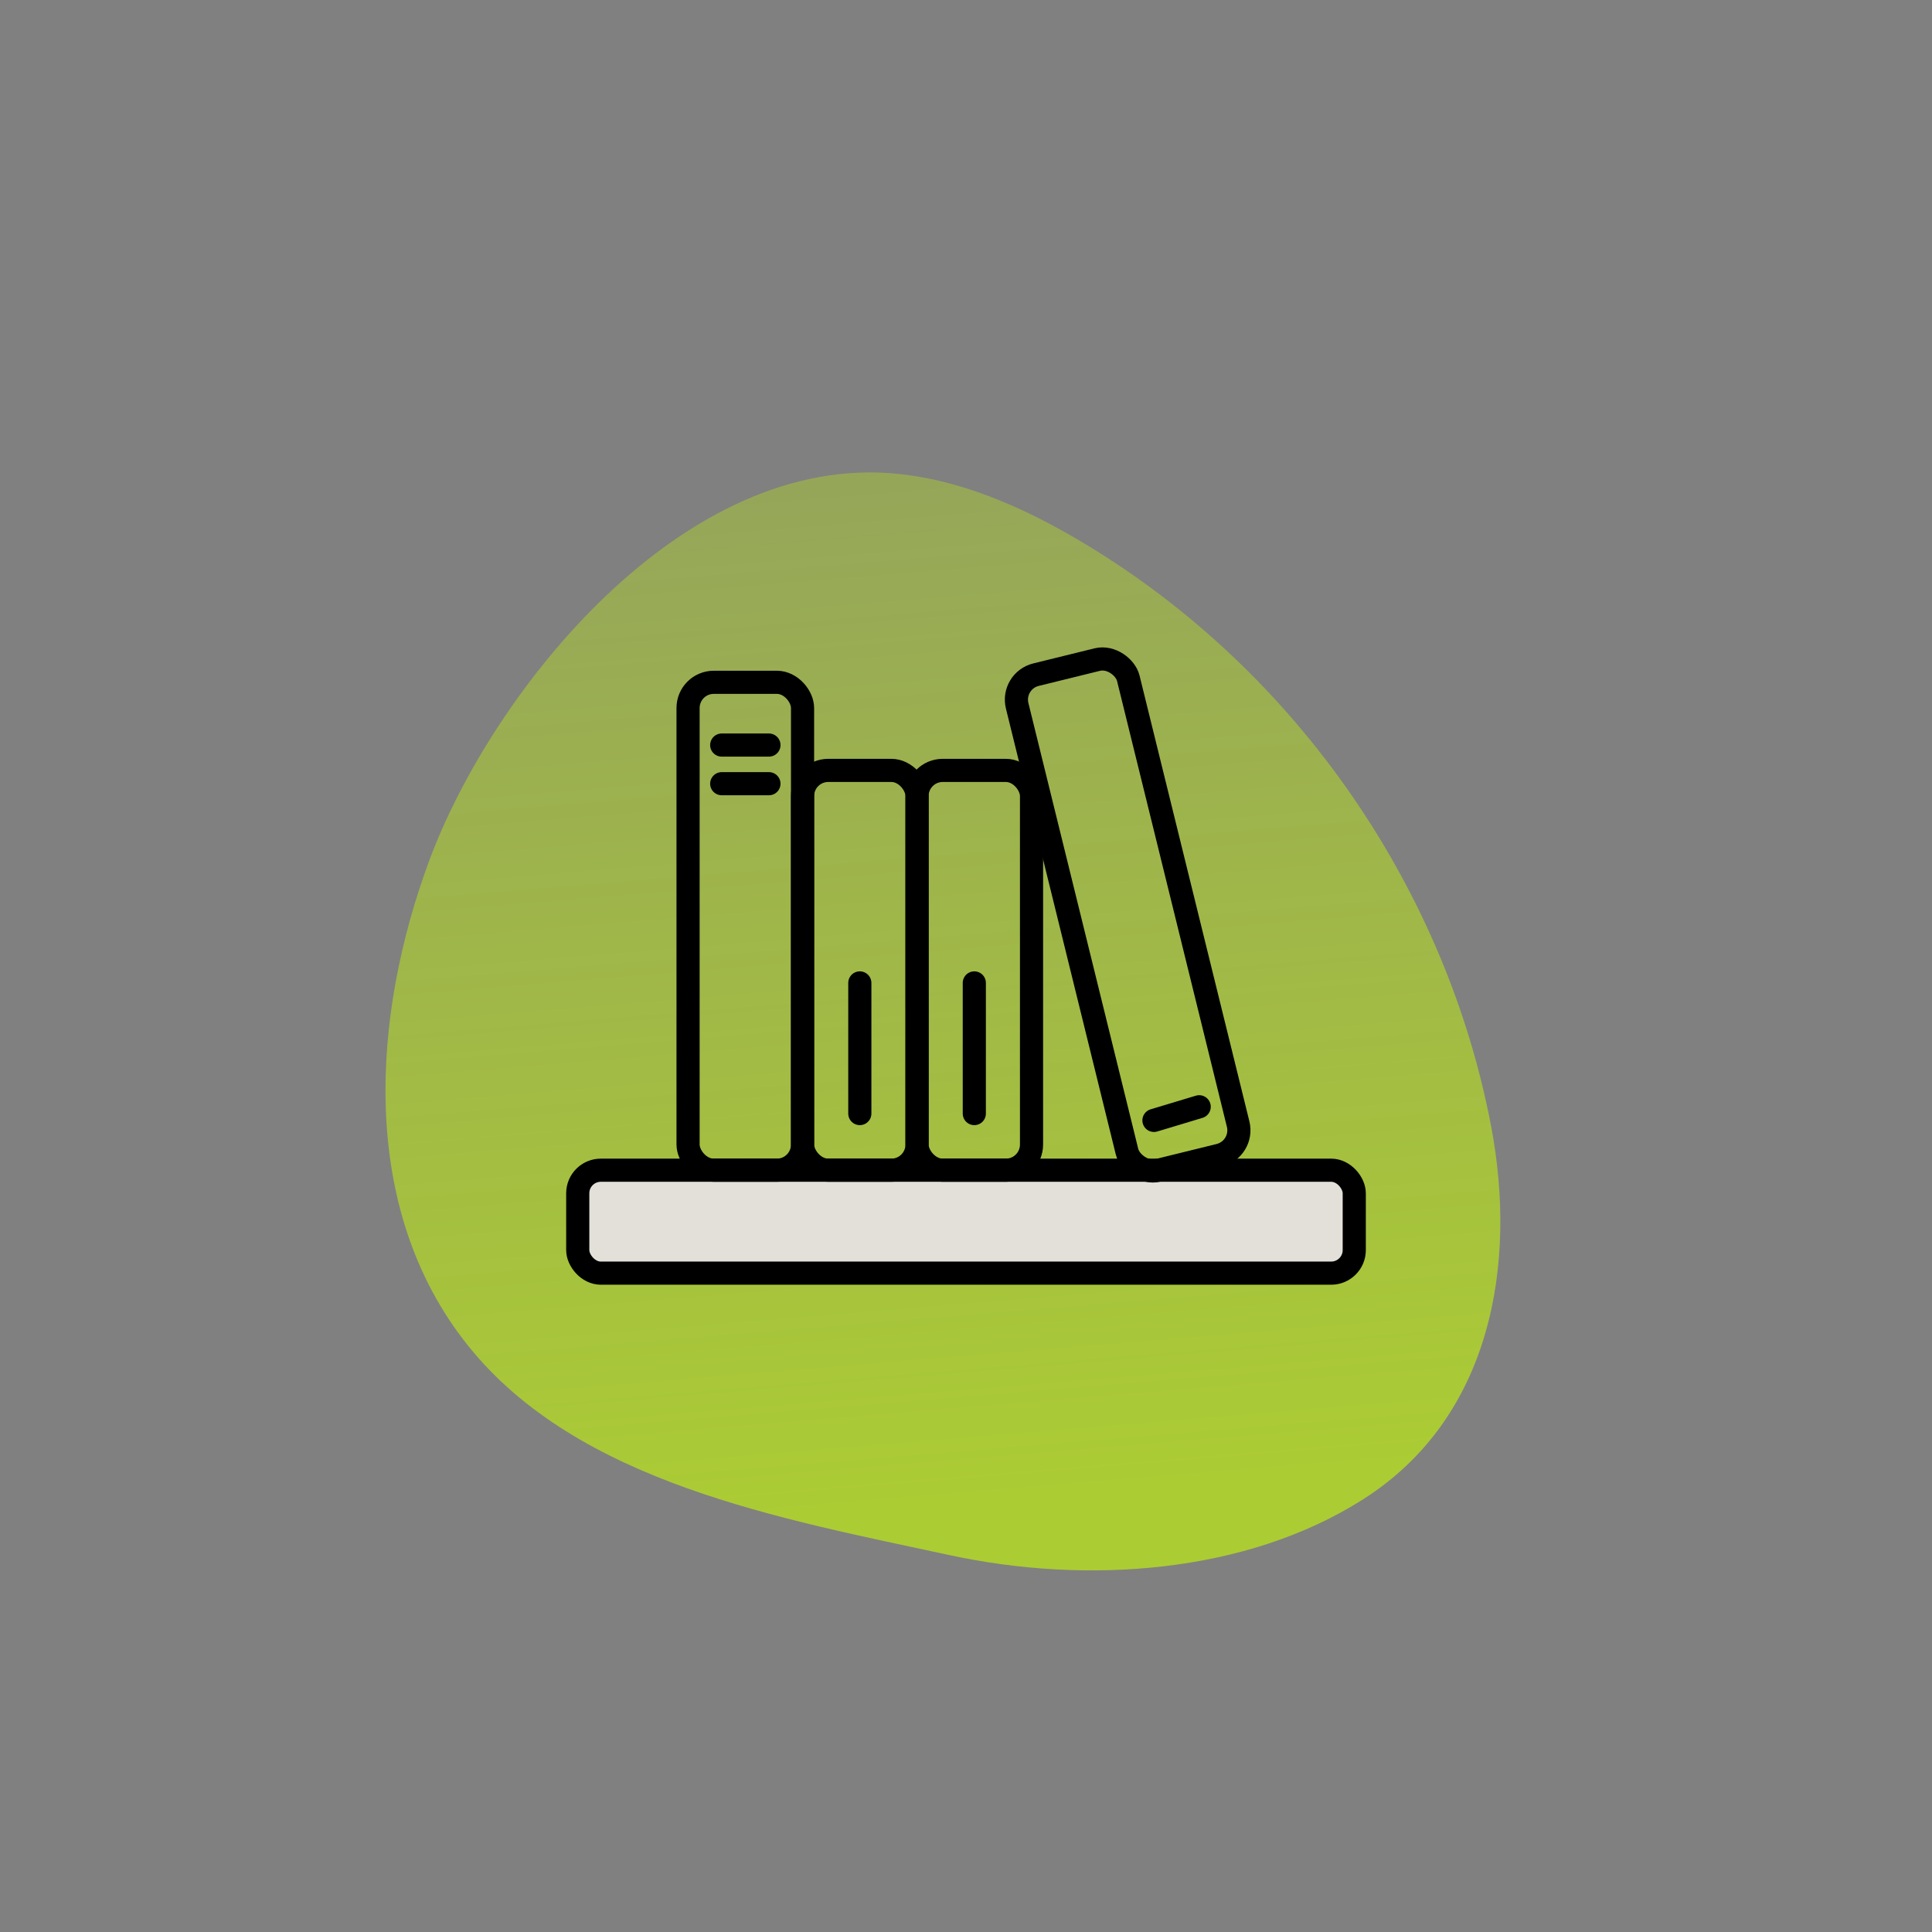 <?xml version="1.0" encoding="UTF-8"?> <svg xmlns="http://www.w3.org/2000/svg" xmlns:xlink="http://www.w3.org/1999/xlink" id="Layer_1" viewBox="0 0 500 500"><rect x="0" y="0" width="500" height="500" fill="#808080" stroke="none"/><defs><style>.cls-1{stroke-linecap:round;stroke-linejoin:round;}.cls-1,.cls-2,.cls-3{stroke:#000;stroke-width:5.99px;}.cls-1,.cls-3{fill:none;}.cls-4{fill:url(#linear-gradient);}.cls-2{fill:#e2e0d8;}.cls-2,.cls-3{stroke-miterlimit:10;}</style><linearGradient id="linear-gradient" x1="-467.38" y1="-29.62" x2="-301.78" y2="135.98" gradientTransform="translate(667.41 491.55) rotate(36.03) scale(1.24 1.18) skewX(-5.97)" gradientUnits="userSpaceOnUse"><stop offset="0" stop-color="#c9ff00" stop-opacity=".3"></stop><stop offset="1" stop-color="#c9ff00" stop-opacity=".6"></stop></linearGradient></defs><path class="cls-4" d="M261.33,130.59c6.69,2.9,13.14,6.37,19.34,10.09,55.61,33.41,93.72,90.07,105.25,150.89,6.74,35.55.12,75.26-33.1,96.42-30.41,19.37-71.7,22.11-107,14.49-43.38-9.38-96.34-18.67-124.8-54.36-28.49-35.73-24.67-85.68-9.91-125.46,16.15-43.52,65.56-106.06,121.68-99.98,9.9,1.07,19.43,3.97,28.53,7.92Z"></path><rect class="cls-2" x="149.52" y="302.85" width="200.96" height="26.64" rx="5.97" ry="5.97"></rect><rect class="cls-3" x="178.07" y="176.58" width="29.63" height="126.27" rx="6.65" ry="6.65"></rect><rect class="cls-3" x="277.02" y="170.74" width="29.63" height="132.11" rx="6.65" ry="6.65" transform="translate(-48.17 76.68) rotate(-13.84)"></rect><rect class="cls-3" x="207.7" y="199.38" width="29.63" height="103.47" rx="6.65" ry="6.65"></rect><rect class="cls-3" x="237.33" y="199.38" width="29.63" height="103.47" rx="6.65" ry="6.65"></rect><line class="cls-1" x1="186.78" y1="192.82" x2="199" y2="192.82"></line><line class="cls-1" x1="186.78" y1="202.82" x2="199" y2="202.82"></line><line class="cls-1" x1="222.52" y1="288.19" x2="222.52" y2="254.38"></line><line class="cls-1" x1="252.15" y1="288.19" x2="252.15" y2="254.38"></line><line class="cls-1" x1="298.64" y1="289.96" x2="310.35" y2="286.43"></line></svg> 